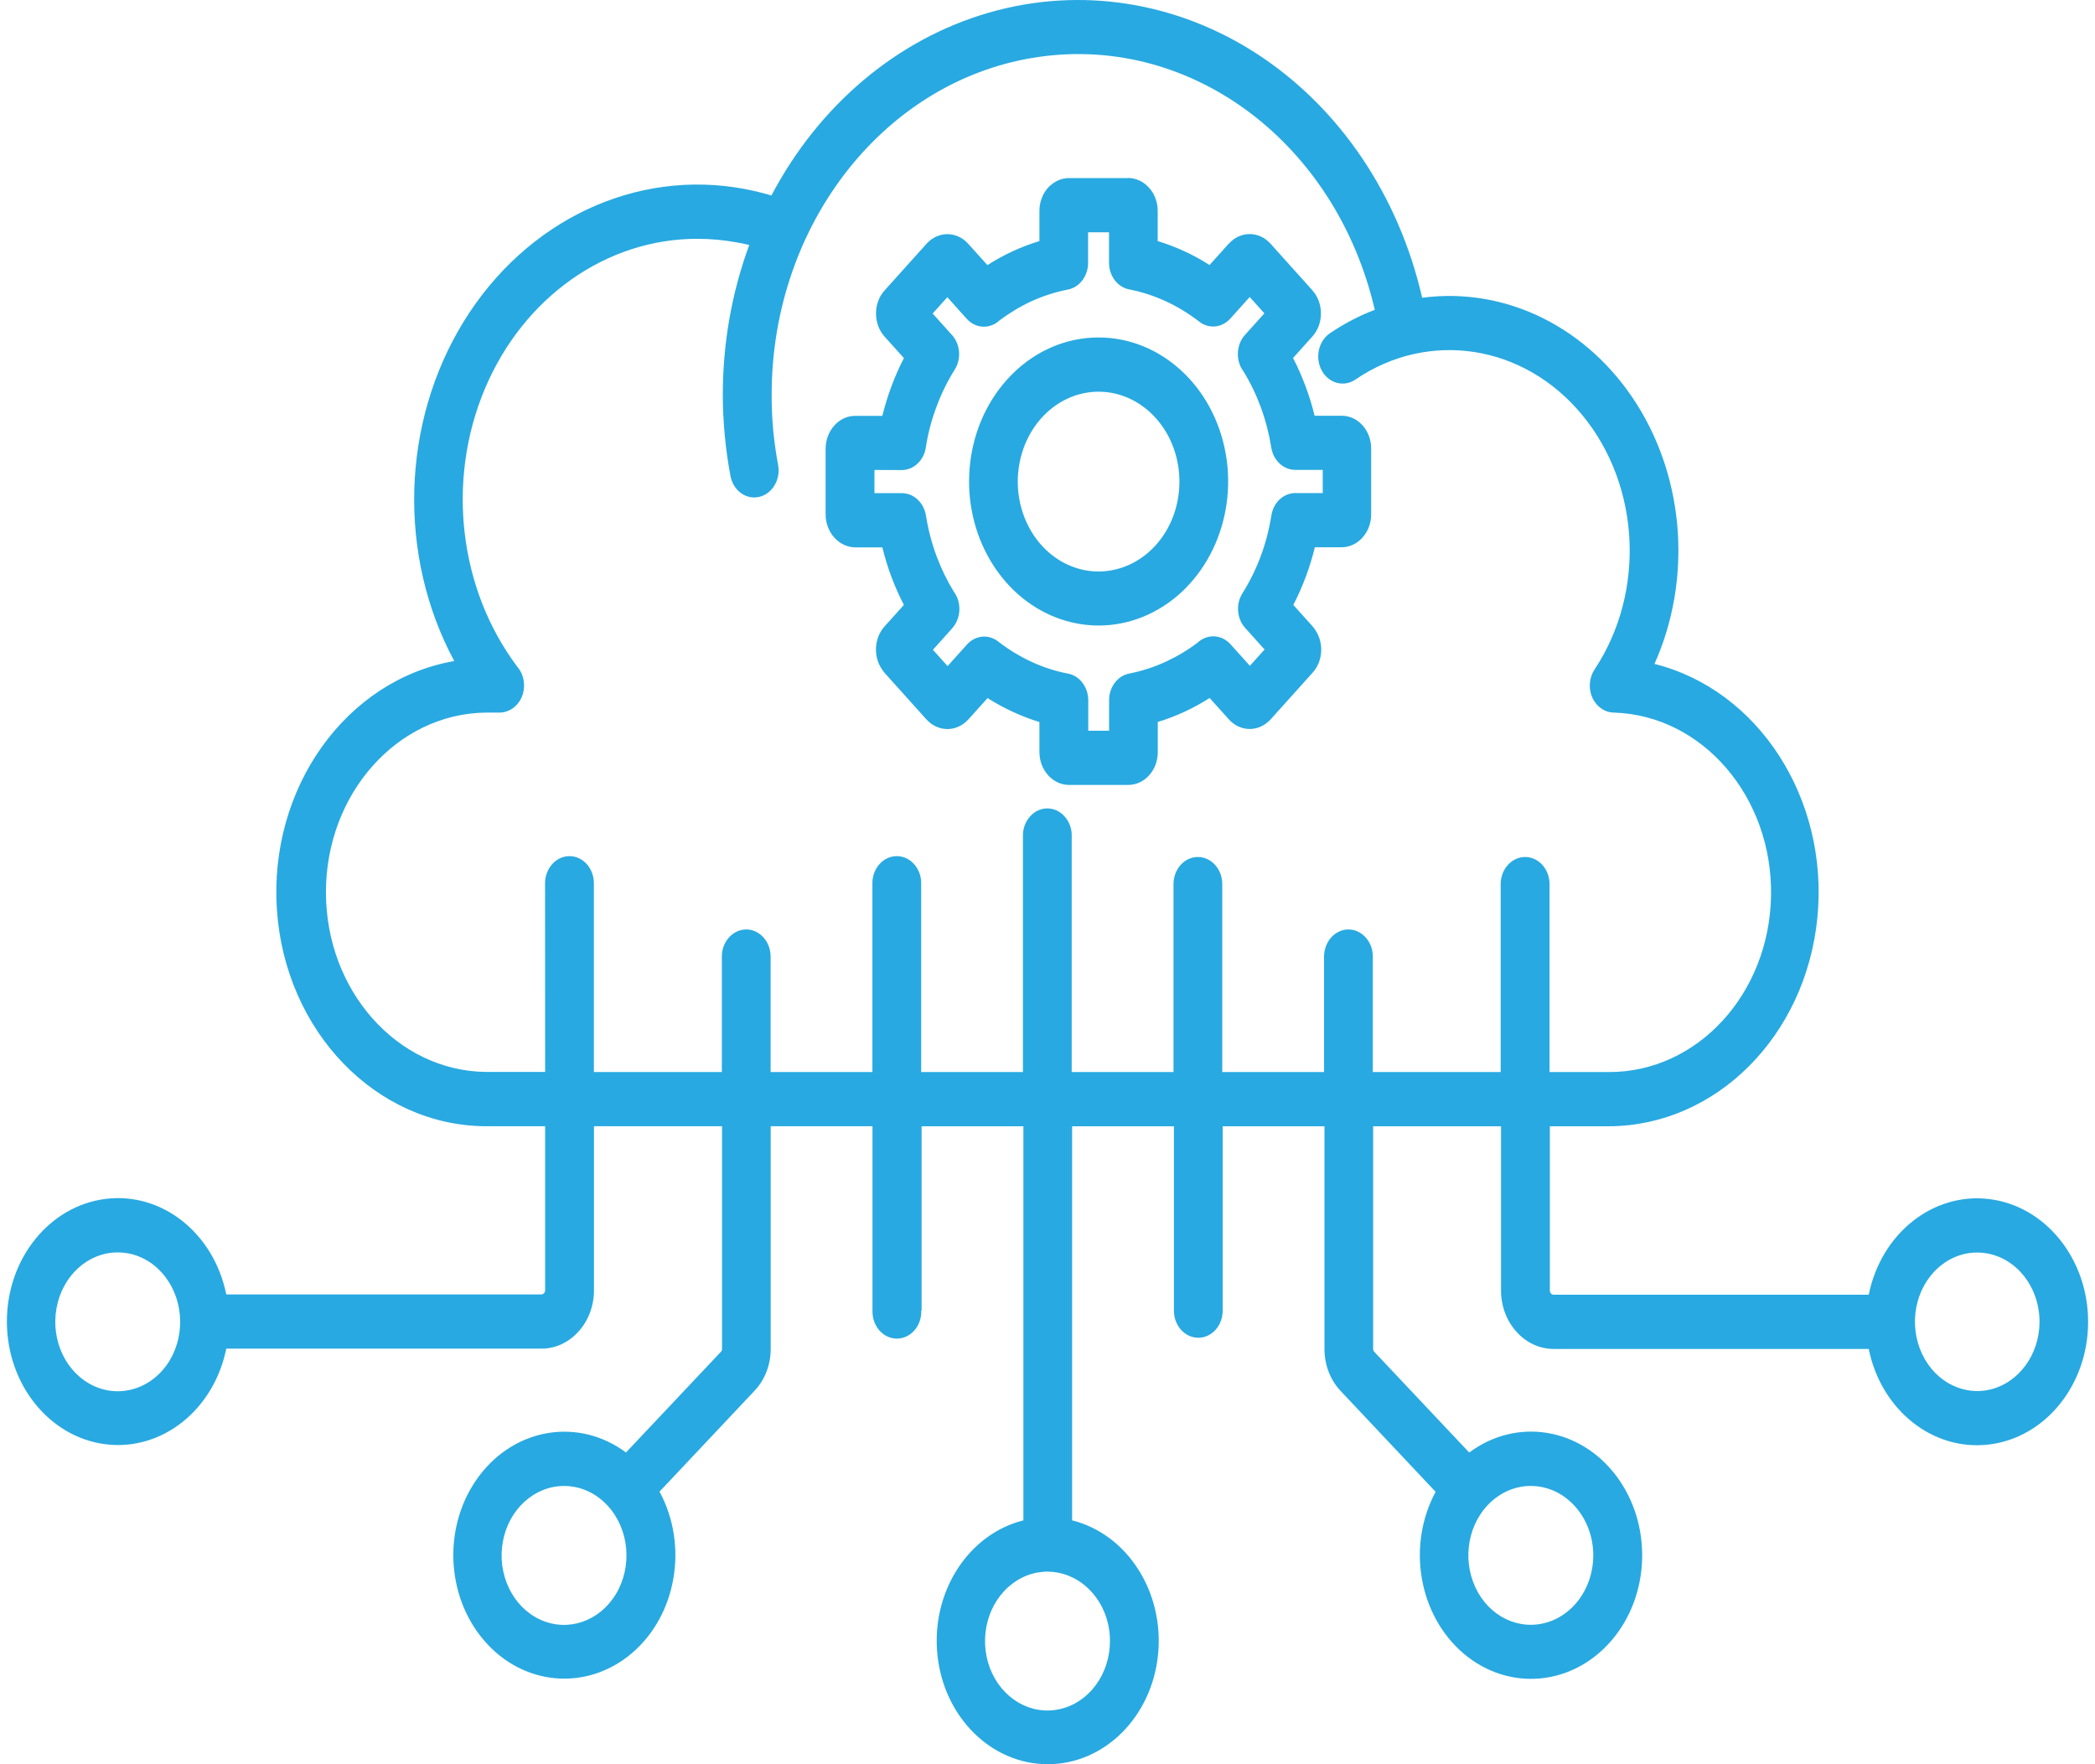 <svg width="152" height="128" viewBox="0 0 152 128" fill="none" xmlns="http://www.w3.org/2000/svg">
<path fill-rule="evenodd" clip-rule="evenodd" d="M98.337 27.54C97.503 28.108 96.413 27.817 95.902 26.889C95.392 25.961 95.653 24.749 96.488 24.181C97.515 23.482 98.605 22.914 99.745 22.478C96.949 10.421 86.53 2.555 75.427 4.121C64.317 5.679 55.986 16.184 55.986 28.634C55.98 29.493 56.023 30.352 56.098 31.204C56.179 32.048 56.297 32.893 56.453 33.731C56.652 34.791 56.036 35.83 55.083 36.051C54.13 36.273 53.196 35.594 52.997 34.528C52.816 33.565 52.679 32.589 52.586 31.605C52.492 30.615 52.443 29.625 52.443 28.634C52.443 24.909 53.09 21.225 54.361 17.776C54.068 17.7 53.769 17.638 53.47 17.589C52.523 17.416 51.558 17.326 50.599 17.326C43.992 17.319 37.977 21.564 35.174 28.219C32.378 34.874 33.294 42.727 37.528 48.37C38.02 48.938 38.157 49.776 37.883 50.503C37.603 51.223 36.962 51.694 36.252 51.701H35.237C28.816 51.784 23.648 57.594 23.648 64.734C23.648 71.88 28.816 77.69 35.237 77.773H39.552L39.546 64.145C39.533 63.612 39.714 63.099 40.05 62.712C40.38 62.331 40.841 62.116 41.321 62.116C41.8 62.116 42.255 62.331 42.591 62.712C42.921 63.099 43.102 63.612 43.089 64.145V77.78H52.374V69.463C52.355 68.937 52.536 68.418 52.872 68.037C53.202 67.656 53.663 67.434 54.143 67.434C54.622 67.434 55.083 67.656 55.413 68.037C55.749 68.418 55.924 68.937 55.911 69.463V77.78H63.297V64.145C63.278 63.612 63.459 63.099 63.795 62.712C64.125 62.331 64.586 62.116 65.065 62.116C65.545 62.116 66.005 62.331 66.336 62.712C66.672 63.099 66.853 63.612 66.834 64.145V77.78H74.219V60.683C74.201 60.15 74.381 59.637 74.718 59.256C75.047 58.868 75.508 58.654 75.988 58.654C76.467 58.654 76.928 58.868 77.258 59.256C77.594 59.637 77.775 60.15 77.756 60.683V77.78H85.142V64.145C85.142 63.058 85.933 62.178 86.91 62.178C87.888 62.178 88.679 63.058 88.679 64.145V77.78H96.065V69.463C96.052 68.937 96.233 68.418 96.563 68.037C96.899 67.656 97.354 67.434 97.833 67.434C98.313 67.434 98.773 67.656 99.104 68.037C99.44 68.418 99.62 68.937 99.602 69.463V77.78H108.88V64.145C108.88 63.058 109.677 62.178 110.655 62.178C111.633 62.178 112.424 63.058 112.424 64.145V77.78H116.733C123.153 77.801 128.397 72.088 128.496 64.948C128.602 57.816 123.527 51.909 117.113 51.701C116.447 51.701 115.836 51.285 115.531 50.621C115.232 49.963 115.295 49.166 115.693 48.571C119.405 42.969 119.025 35.234 114.796 30.109C110.568 24.985 103.667 23.911 98.337 27.54ZM66.846 95.091H66.839C66.858 95.625 66.677 96.144 66.341 96.525C66.011 96.906 65.55 97.12 65.071 97.12C64.591 97.12 64.137 96.906 63.8 96.525C63.464 96.144 63.29 95.625 63.302 95.091V81.712H55.917V97.847C55.923 99.011 55.493 100.126 54.734 100.915L47.852 108.221C49.964 112.14 49.092 117.196 45.829 119.959C42.559 122.722 37.945 122.32 35.118 119.017C32.284 115.714 32.135 110.569 34.775 107.071C37.416 103.574 41.999 102.847 45.418 105.382L52.305 98.076C52.33 98.048 52.355 98.014 52.373 97.979C52.386 97.938 52.386 97.896 52.386 97.847V81.712H43.095V93.623C43.095 94.738 42.69 95.819 41.974 96.608C41.258 97.404 40.293 97.855 39.278 97.848H16.417C15.514 102.3 11.746 105.292 7.668 104.786C3.589 104.281 0.5 100.445 0.5 95.881C0.5 91.317 3.589 87.488 7.668 86.983C11.746 86.477 15.514 89.462 16.417 93.915H39.278C39.352 93.915 39.421 93.88 39.471 93.824C39.527 93.762 39.551 93.686 39.551 93.603V81.713H35.236C27.284 81.664 20.689 74.829 20.091 66.007C19.494 57.185 25.092 49.332 32.957 47.96C28.841 40.301 29.115 30.683 33.648 23.322C38.182 15.968 46.153 12.215 54.055 13.717C54.697 13.842 55.338 13.994 55.967 14.181V14.188C59.429 7.61 65.109 2.831 71.741 0.92C78.379 -0.998 85.428 0.11 91.332 3.995C97.229 7.88 101.494 14.216 103.182 21.605C109.247 20.794 115.219 23.751 118.738 29.298C122.256 34.845 122.754 42.089 120.039 48.169C127.612 50.067 132.699 57.989 131.859 66.569C131.018 75.156 124.523 81.672 116.758 81.714H112.448V93.625C112.448 93.701 112.473 93.784 112.523 93.84C112.573 93.902 112.648 93.93 112.716 93.936H135.583C136.486 89.484 140.254 86.492 144.332 86.998C148.411 87.503 151.5 91.34 151.5 95.903C151.5 100.467 148.411 104.296 144.332 104.801C140.254 105.307 136.486 102.322 135.583 97.87H112.722C111.707 97.87 110.736 97.419 110.026 96.623C109.31 95.834 108.905 94.76 108.905 93.638V81.714H99.626V97.849C99.626 97.897 99.633 97.939 99.645 97.98C99.658 98.015 99.683 98.05 99.707 98.077L106.595 105.383H106.601C110.014 102.842 114.603 103.562 117.25 107.059C119.896 110.556 119.759 115.708 116.926 119.018C114.093 122.328 109.478 122.744 106.202 119.981C102.933 117.211 102.049 112.156 104.16 108.236L97.279 100.93C96.519 100.134 96.09 99.019 96.096 97.863V81.714H88.71V95.093C88.71 96.18 87.919 97.059 86.942 97.059C85.964 97.059 85.173 96.18 85.173 95.093V81.714H77.787V110.307C81.791 111.311 84.475 115.5 84.021 120.036C83.573 124.572 80.123 128 76.019 128C71.915 128 68.465 124.572 68.011 120.036C67.556 115.5 70.246 111.311 74.251 110.307V81.714H66.865V95.093L66.846 95.091ZM40.927 107.812C38.767 107.812 36.905 109.509 36.481 111.864C36.058 114.225 37.191 116.586 39.19 117.507C41.189 118.428 43.487 117.646 44.689 115.651C45.891 113.65 45.654 110.984 44.128 109.288C43.281 108.339 42.129 107.812 40.927 107.812ZM8.551 90.867C6.384 90.86 4.522 92.557 4.099 94.918C3.675 97.273 4.809 99.634 6.807 100.555C8.806 101.476 11.111 100.701 12.312 98.706C13.508 96.705 13.271 94.039 11.746 92.342C10.899 91.394 9.747 90.867 8.551 90.867ZM79.711 24.485C84.194 24.485 88.049 28.003 88.927 32.892C89.799 37.781 87.445 42.677 83.304 44.589C79.163 46.493 74.386 44.886 71.896 40.738C69.405 36.597 69.89 31.071 73.06 27.546C74.822 25.58 77.214 24.479 79.711 24.485ZM83.852 30.33C85.832 32.525 86.137 35.974 84.587 38.564C83.03 41.147 80.047 42.158 77.463 40.967C74.878 39.776 73.409 36.722 73.957 33.668C74.505 30.614 76.909 28.419 79.711 28.419C81.261 28.419 82.756 29.105 83.852 30.33ZM77.562 12.921H81.859V12.914C82.426 12.921 82.968 13.17 83.366 13.62C83.771 14.064 83.995 14.666 83.995 15.296V17.491C84.655 17.692 85.297 17.935 85.926 18.226C86.555 18.516 87.171 18.849 87.756 19.23L89.151 17.678H89.157C89.992 16.75 91.343 16.75 92.178 17.678L95.216 21.058H95.21C95.615 21.501 95.839 22.11 95.839 22.741C95.839 23.371 95.615 23.98 95.21 24.423L93.815 25.974C94.158 26.632 94.457 27.318 94.718 28.017C94.98 28.717 95.204 29.43 95.378 30.164H97.353C97.919 30.164 98.461 30.413 98.859 30.863C99.258 31.306 99.482 31.909 99.482 32.539V37.324C99.482 37.954 99.258 38.557 98.853 39L98.841 39.014H98.847C98.442 39.457 97.9 39.706 97.334 39.706H95.397C95.217 40.44 94.999 41.154 94.737 41.853C94.475 42.552 94.177 43.231 93.834 43.889L95.229 45.44V45.447C95.297 45.516 95.36 45.599 95.416 45.689C96.07 46.631 95.995 47.975 95.229 48.812L92.19 52.192C92.128 52.268 92.053 52.337 91.972 52.399C91.119 53.127 89.917 53.036 89.157 52.192L87.763 50.641C87.171 51.021 86.561 51.354 85.932 51.645C85.303 51.935 84.662 52.178 84.001 52.379V54.574C84.001 55.204 83.777 55.806 83.373 56.25L83.36 56.264C82.962 56.707 82.42 56.949 81.853 56.949H77.556C76.99 56.949 76.448 56.693 76.049 56.25L76.037 56.236C75.638 55.793 75.414 55.19 75.414 54.56V52.386C74.754 52.185 74.112 51.935 73.484 51.645C72.855 51.354 72.238 51.021 71.653 50.647L70.258 52.199H70.252C69.417 53.127 68.06 53.127 67.219 52.199L64.18 48.819C64.112 48.736 64.043 48.646 63.981 48.549C63.346 47.607 63.427 46.285 64.18 45.447L65.575 43.896H65.582C64.903 42.58 64.373 41.174 64.018 39.713H62.05C61.484 39.706 60.942 39.457 60.544 39.014L60.531 39C60.133 38.556 59.902 37.947 59.902 37.324V32.546C59.908 31.916 60.133 31.313 60.537 30.87C60.936 30.42 61.484 30.171 62.051 30.171H64.018C64.38 28.702 64.903 27.297 65.582 25.981L64.187 24.43C63.782 23.986 63.558 23.377 63.558 22.747C63.558 22.117 63.782 21.507 64.187 21.064L67.225 17.685C68.06 16.757 69.411 16.757 70.246 17.685L71.641 19.236C72.232 18.855 72.849 18.516 73.484 18.225C74.113 17.934 74.754 17.692 75.414 17.491V15.303C75.414 14.673 75.638 14.063 76.037 13.62C76.112 13.537 76.192 13.468 76.28 13.398C76.647 13.087 77.095 12.921 77.556 12.921L77.562 12.921ZM80.464 16.854V19.064C80.464 20.047 81.118 20.878 81.99 21.009C82.88 21.189 83.746 21.473 84.574 21.854C85.434 22.249 86.249 22.748 87.009 23.336C87.713 23.883 88.659 23.786 89.263 23.115L90.671 21.55L91.736 22.734L90.328 24.299C89.681 25.019 89.637 26.169 90.222 26.951C91.237 28.606 91.922 30.49 92.234 32.463C92.383 33.405 93.118 34.091 93.978 34.091H95.97V35.773H93.984C93.1 35.773 92.352 36.494 92.234 37.47C92.072 38.453 91.817 39.423 91.474 40.344C91.119 41.3 90.671 42.207 90.141 43.051C89.65 43.834 89.737 44.887 90.341 45.558L91.748 47.123L90.683 48.307L89.276 46.742C88.628 46.022 87.594 45.974 86.891 46.625C86.168 47.172 85.39 47.636 84.581 48.01C83.727 48.404 82.843 48.688 81.934 48.868C81.087 49.028 80.47 49.845 80.47 50.8V53.016H78.957V50.814C78.957 49.831 78.303 48.993 77.431 48.861C76.541 48.688 75.675 48.404 74.841 48.017C73.988 47.622 73.172 47.13 72.412 46.535C71.709 45.994 70.762 46.091 70.158 46.763L68.751 48.328L67.686 47.144L69.093 45.579V45.572C69.735 44.852 69.784 43.702 69.199 42.92C68.707 42.117 68.29 41.258 67.954 40.358C67.599 39.409 67.343 38.419 67.181 37.407C67.032 36.473 66.297 35.78 65.438 35.78H63.445V34.097L65.425 34.104C66.309 34.104 67.063 33.377 67.181 32.401C67.337 31.417 67.592 30.455 67.941 29.527C68.29 28.571 68.738 27.664 69.267 26.819C69.76 26.044 69.678 24.984 69.075 24.312L67.667 22.747L68.732 21.563L70.139 23.128C70.787 23.849 71.821 23.897 72.518 23.246C73.247 22.699 74.019 22.235 74.829 21.861C75.682 21.473 76.572 21.182 77.481 21.009C78.328 20.843 78.945 20.026 78.945 19.07V16.854L80.464 16.854ZM114.272 109.289C112.746 107.585 110.349 107.322 108.549 108.659C106.75 109.988 106.052 112.55 106.88 114.773C107.702 116.996 109.826 118.256 111.949 117.786C114.067 117.322 115.599 115.251 115.599 112.841C115.599 111.512 115.119 110.231 114.272 109.289ZM146.648 92.344C145.123 90.647 142.732 90.391 140.944 91.72C139.151 93.05 138.453 95.605 139.282 97.821C140.104 100.037 142.221 101.297 144.338 100.827C146.449 100.356 147.975 98.292 147.975 95.896C147.975 94.56 147.495 93.285 146.648 92.344ZM79.2 115.5C77.668 113.803 75.271 113.54 73.477 114.883C71.678 116.22 70.986 118.782 71.815 121.005C72.649 123.221 74.773 124.481 76.89 124.003C79.013 123.532 80.533 121.462 80.533 119.052C80.533 117.722 80.053 116.441 79.2 115.5Z" fill="#28A9E1"/>
</svg>
